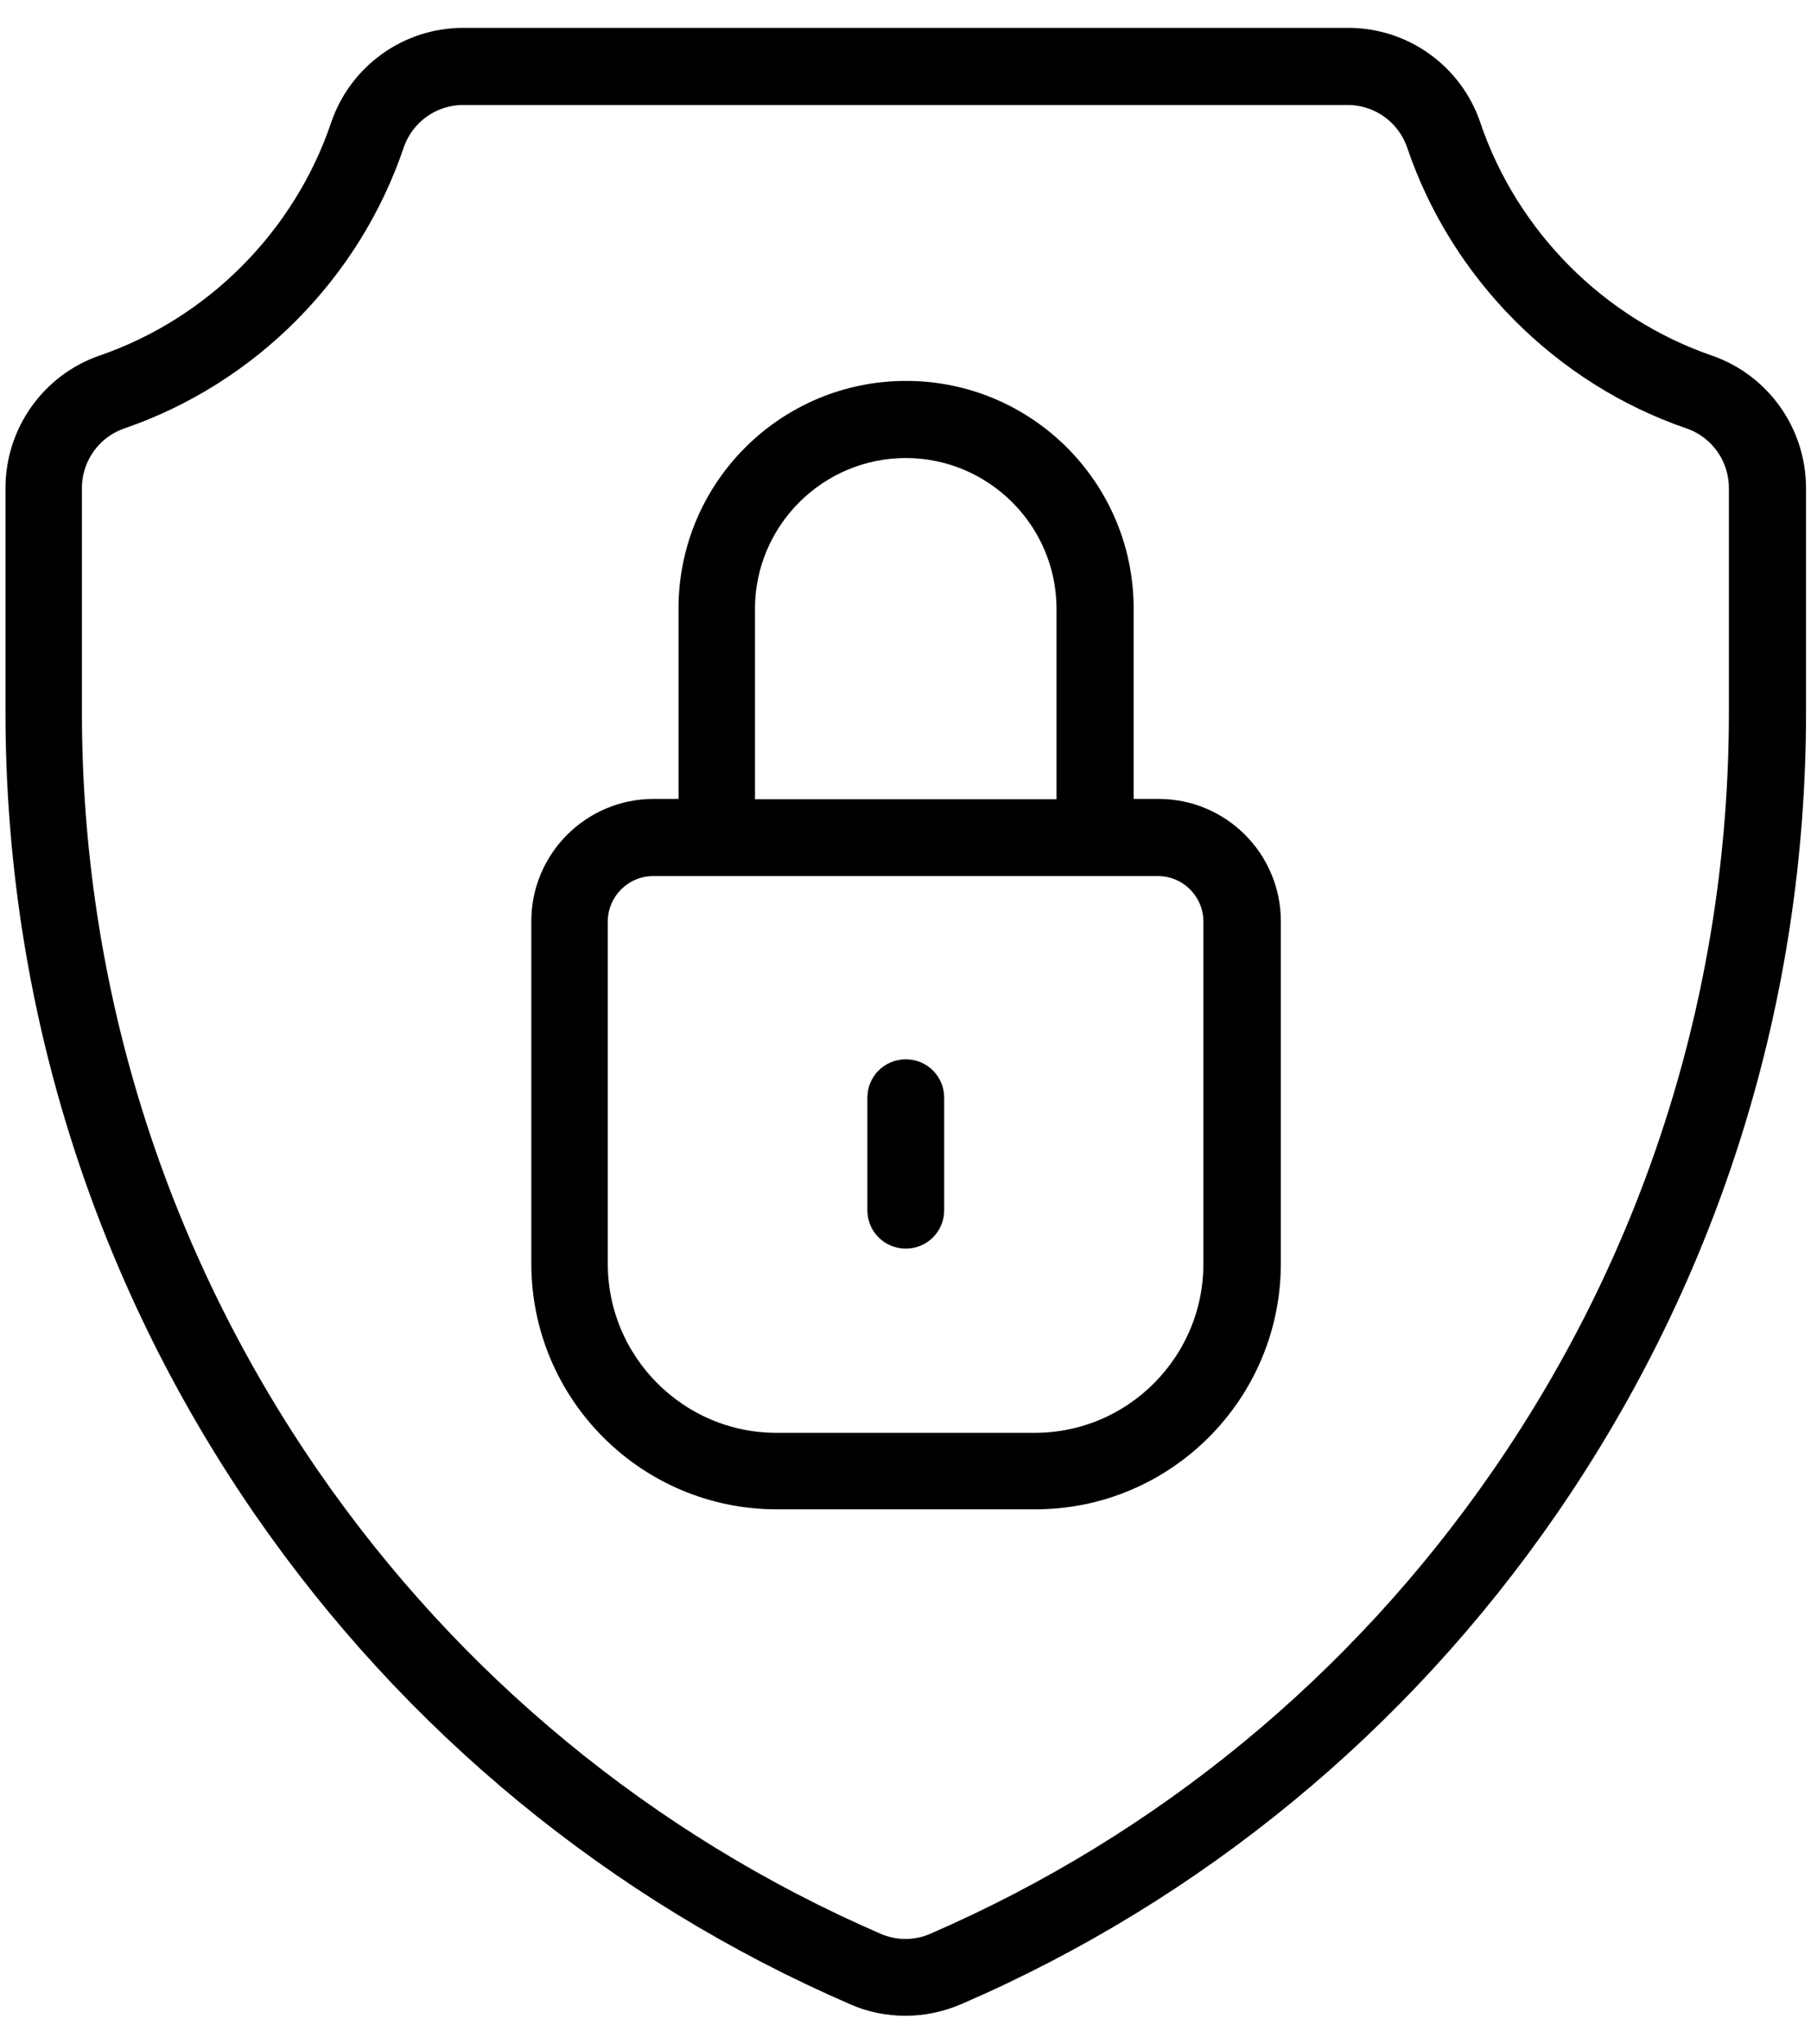 <svg width="39" height="44" viewBox="0 0 39 44" fill="none" xmlns="http://www.w3.org/2000/svg">
<path d="M19.505 43C19.142 43 18.791 42.93 18.463 42.783C13.36 40.571 8.993 36.974 5.816 32.376C2.351 27.351 0.518 21.458 0.518 15.334V10.511C0.518 9.392 1.224 8.398 2.274 8.034C4.717 7.194 6.677 5.227 7.509 2.771C7.866 1.714 8.86 1 9.973 1H29.038C30.151 1 31.145 1.714 31.501 2.771C32.334 5.227 34.294 7.194 36.736 8.034C37.786 8.398 38.493 9.392 38.493 10.511V15.334C38.493 21.451 36.66 27.344 33.188 32.376C30.018 36.974 25.643 40.578 20.541 42.783C20.212 42.923 19.862 43 19.498 43H19.505ZM9.973 1.861C9.224 1.861 8.559 2.337 8.314 3.051C7.397 5.759 5.242 7.922 2.547 8.846C1.84 9.091 1.364 9.756 1.364 10.511V15.334C1.364 21.276 3.149 27.001 6.516 31.886C9.595 36.351 13.843 39.85 18.799 41.999C19.023 42.097 19.261 42.146 19.498 42.146C19.736 42.146 19.981 42.097 20.198 41.999C25.154 39.85 29.395 36.358 32.481 31.886C35.855 27.001 37.632 21.276 37.632 15.334V10.511C37.632 9.756 37.157 9.091 36.45 8.846C33.755 7.922 31.599 5.752 30.683 3.051C30.438 2.337 29.773 1.861 29.024 1.861H9.973Z" fill="black" stroke="black" stroke-width="0.8"/>
<path d="M16.727 32.096C14.032 32.096 11.842 29.905 11.842 27.204V19.834C11.842 18.602 12.843 17.601 14.074 17.601H15.012V13.101C15.012 10.616 17.028 8.601 19.512 8.601C21.997 8.601 24.013 10.616 24.013 13.101V17.601H24.951C26.182 17.601 27.183 18.602 27.183 19.834V27.204C27.183 29.898 24.993 32.096 22.298 32.096H16.734H16.727ZM14.067 18.462C13.312 18.462 12.689 19.078 12.689 19.841V27.211C12.689 29.436 14.501 31.249 16.72 31.249H22.284C24.51 31.249 26.315 29.436 26.315 27.211V19.841C26.315 19.085 25.7 18.462 24.937 18.462H14.053H14.067ZM19.506 9.462C17.497 9.462 15.859 11.099 15.859 13.108V17.608H23.152V13.108C23.152 11.099 21.514 9.462 19.506 9.462Z" fill="black" stroke="black" stroke-width="0.8"/>
<path d="M19.506 26.483C19.268 26.483 19.079 26.294 19.079 26.056V23.634C19.079 23.396 19.268 23.207 19.506 23.207C19.744 23.207 19.933 23.396 19.933 23.634V26.056C19.933 26.294 19.744 26.483 19.506 26.483Z" fill="black" stroke="black" stroke-width="0.8"/>
</svg>
